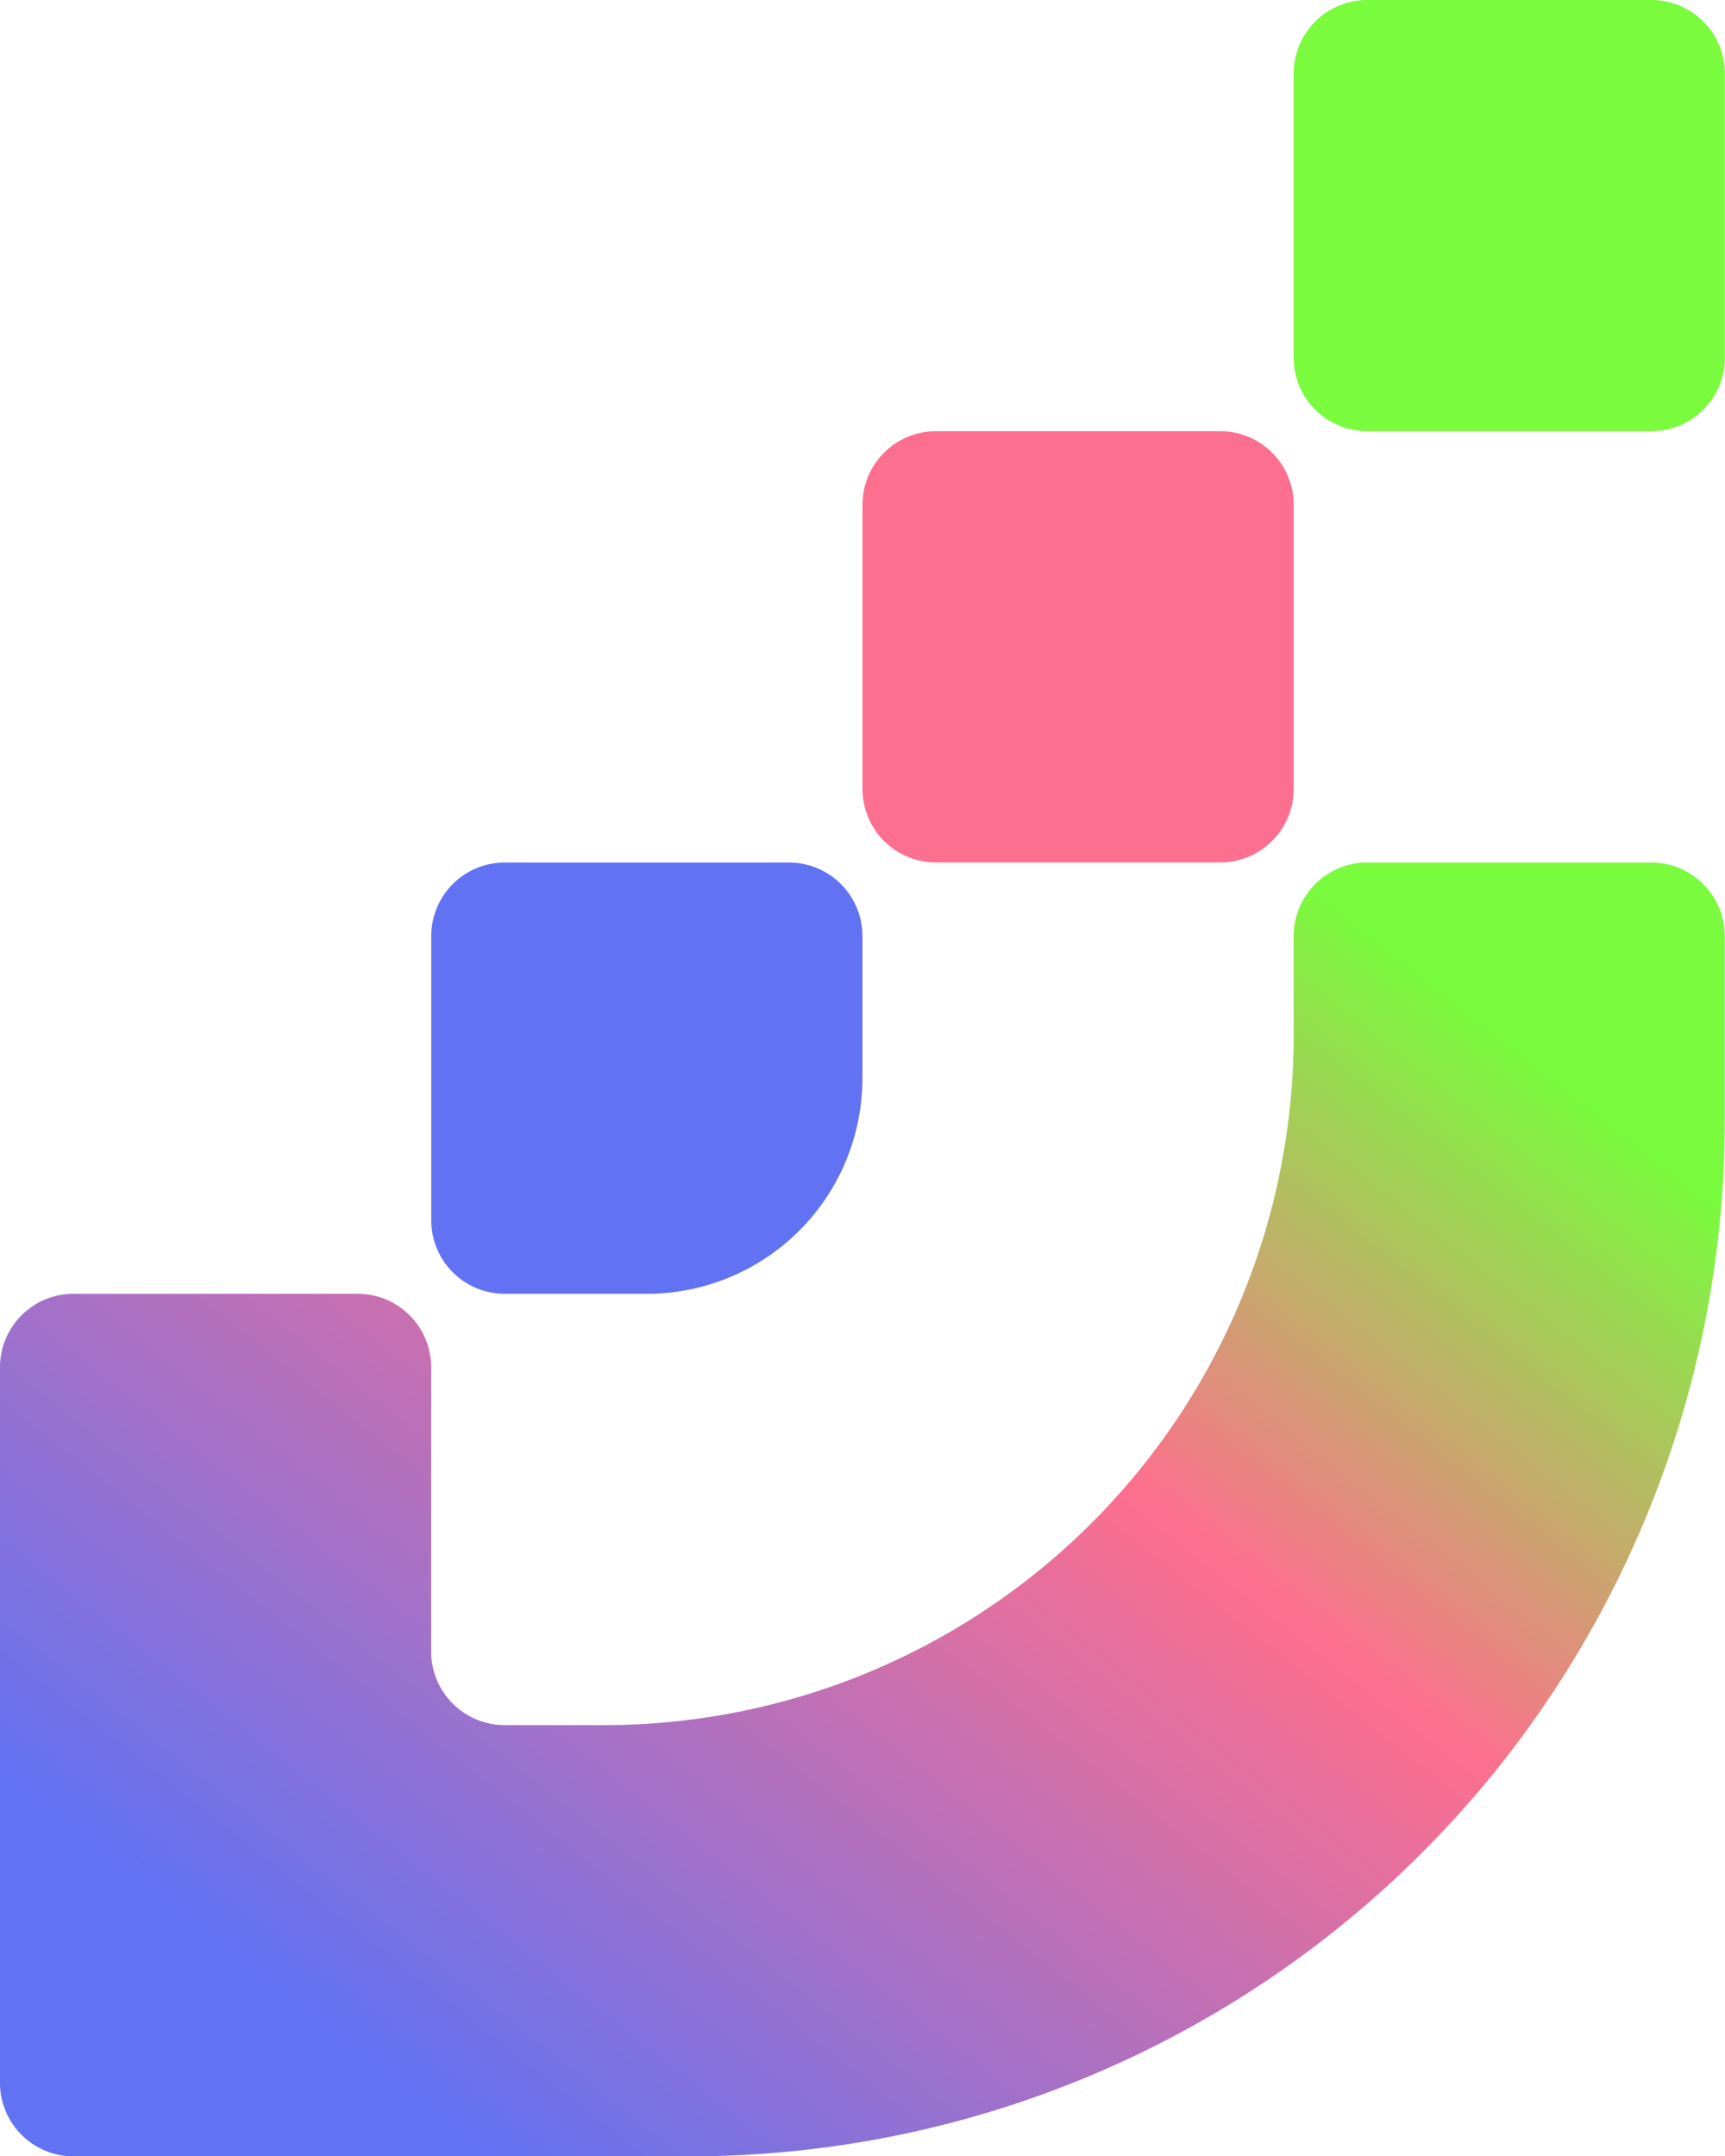 <svg xmlns="http://www.w3.org/2000/svg" xmlns:xlink="http://www.w3.org/1999/xlink" width="23.468" height="29.33" viewBox="0 0 23.468 29.33">
  <defs>
    <linearGradient id="linear-gradient" x1="0.856" y1="0.12" x2="0.111" y2="0.824" gradientUnits="objectBoundingBox">
      <stop offset="0" stop-color="#7afb3d"/>
      <stop offset="0.386" stop-color="#fd6f8e"/>
      <stop offset="1" stop-color="#6172f3"/>
    </linearGradient>
  </defs>
  <g id="Group_3" data-name="Group 3" transform="translate(0 -0.335)">
    <path id="Path_2" data-name="Path 2" d="M22.464,12.067a1,1,0,0,1,1,1v2.52A14.079,14.079,0,0,1,9.386,29.665H1a1,1,0,0,1-1-1V18.933a1,1,0,0,1,1-1H4.866a1,1,0,0,1,1,1V22.8a1,1,0,0,0,1,1H8.212A9.386,9.386,0,0,0,17.6,14.413V13.067a1,1,0,0,1,1-1Z" fill="url(#linear-gradient)"/>
    <path id="Path_3" data-name="Path 3" d="M22.468.335H18.6a1,1,0,0,0-1,1V5.2a1,1,0,0,0,1,1h3.866a1,1,0,0,0,1-1V1.335A1,1,0,0,0,22.468.335Z" fill="#7afb3d"/>
    <path id="Path_4" data-name="Path 4" d="M16.6,6.2H12.734a1,1,0,0,0-1,1v3.866a1,1,0,0,0,1,1H16.6a1,1,0,0,0,1-1V7.2A1,1,0,0,0,16.6,6.2Z" fill="#fd6f8e"/>
    <path id="Path_5" data-name="Path 5" d="M5.867,13.067a1,1,0,0,1,1-1h3.866a1,1,0,0,1,1,1V15A2.933,2.933,0,0,1,8.8,17.933H6.867a1,1,0,0,1-1-1Z" fill="#6172f3"/>
  </g>
</svg>
